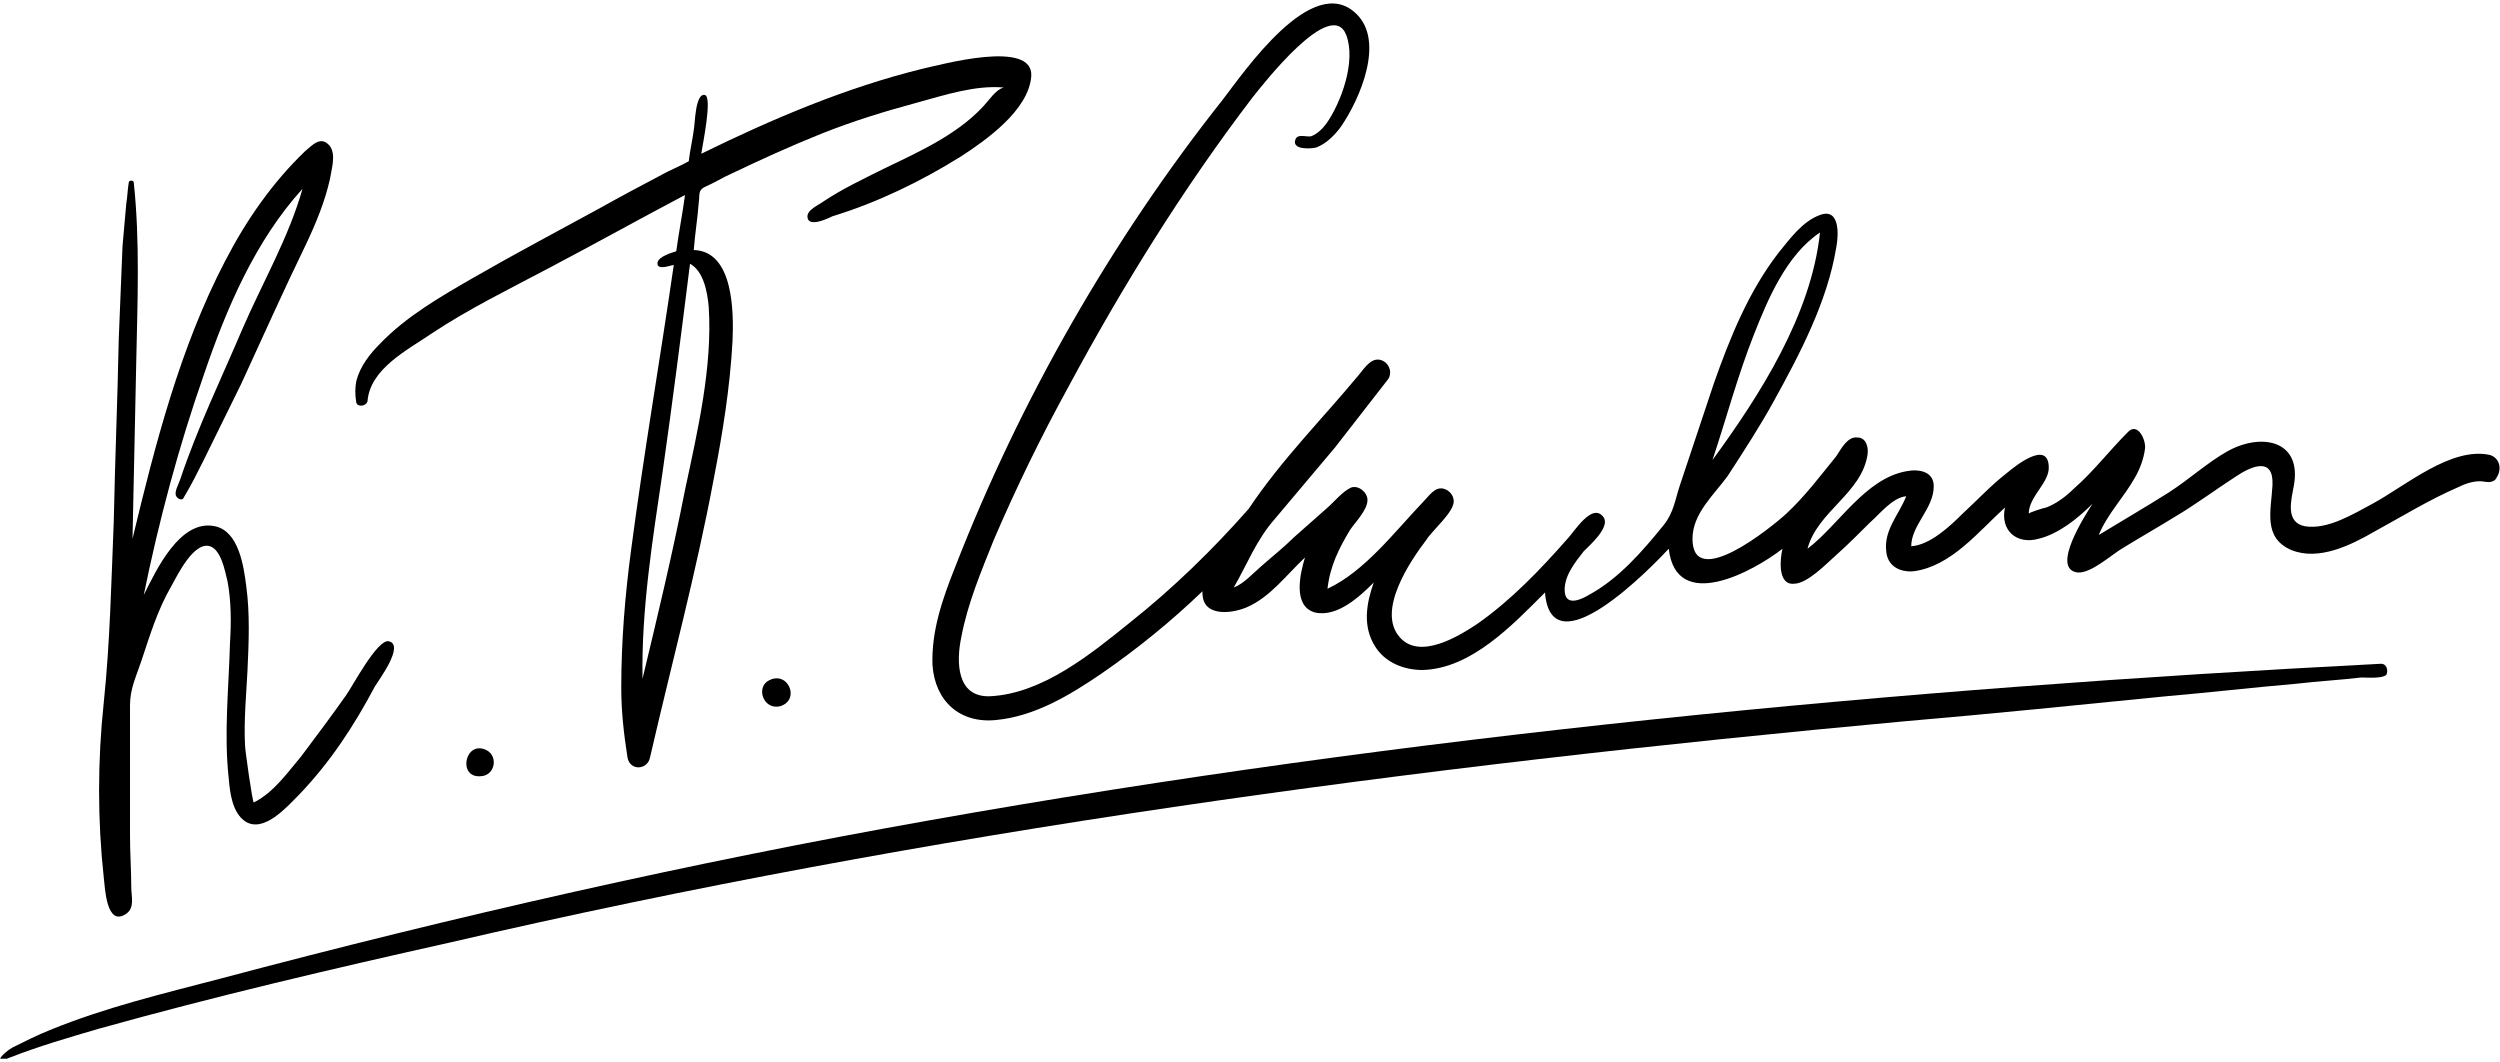 <svg xmlns="http://www.w3.org/2000/svg" width="200" height="85" viewBox="0 0 200 85" fill="none"><g clip-path="url(#clip0_1413_3739)"><path d="M18.301 62.3C18.401 63.5 18.601 65 19.601 65.7C21.101 66.7 23.001 64.5 23.901 63.6C26.401 61 28.301 58.1 30.001 54.9C30.301 54.4 32.401 51.6 31.101 51.3C30.201 51.1 28.201 54.9 27.701 55.6C26.501 57.3 25.301 58.9 24.101 60.5C23.001 61.8 21.901 63.4 20.301 64.2C20.201 64.2 19.601 60 19.601 59.6C19.501 57.6 19.701 55.6 19.801 53.6C19.901 51.4 20.001 49.1 19.701 46.9C19.501 45.3 19.101 42.5 17.201 42.1C14.401 41.5 12.501 45.6 11.501 47.6C12.701 41.7 14.301 35.7 16.301 30C18.101 24.7 20.401 19.3 24.201 15.1C23.101 19 21.001 22.6 19.401 26.3C17.701 30.3 15.801 34.2 14.401 38.4C14.301 38.7 13.901 39.4 14.101 39.7C14.201 39.9 14.601 40.1 14.701 39.8C15.301 38.8 15.801 37.8 16.301 36.8C17.301 34.8 18.301 32.7 19.301 30.7C21.001 27 22.701 23.2 24.501 19.5C25.301 17.8 26.001 16.1 26.401 14.3C26.501 13.6 26.901 12.4 26.401 11.7C25.701 10.8 25.001 11.6 24.401 12.1C21.801 14.6 19.701 17.6 18.001 20.9C14.401 27.8 12.401 35.6 10.601 43.1C10.701 38.4 10.801 33.6 10.901 28.9C11.001 24.1 11.201 19.3 10.701 14.6C10.701 14.4 10.301 14.4 10.301 14.6C10.201 15.2 10.201 15.7 10.101 16.3C10.001 17.4 9.901 18.6 9.801 19.7C9.701 22.2 9.601 24.6 9.501 27.1C9.401 32 9.201 36.8 9.101 41.7C8.901 46.6 8.801 51.4 8.301 56.2C7.801 60.9 7.801 65.6 8.301 70.2C8.401 71 8.501 74.2 10.101 73.1C10.801 72.6 10.501 71.7 10.501 71C10.501 69.6 10.401 68.3 10.401 66.9C10.401 64.6 10.401 62.2 10.401 59.9C10.401 58.7 10.401 57.6 10.401 56.4C10.401 55.1 10.901 54.1 11.301 52.9C12.001 50.8 12.601 48.8 13.701 46.9C14.201 46 15.501 43.3 16.801 43.7C17.701 44 18.001 45.7 18.201 46.5C18.501 48.1 18.501 49.8 18.401 51.4C18.301 55.1 17.901 58.7 18.301 62.3Z" fill="black"></path><path d="M38.401 62.1C39.601 62.1 39.901 60.5 38.901 60C37.201 59.2 36.601 62.2 38.401 62.1Z" fill="black"></path><path d="M79.101 8C77.001 10.6 73.601 12.1 70.701 13.5C69.101 14.3 67.401 15.1 65.901 16.1C65.501 16.4 64.501 16.8 64.601 17.4C64.701 18.2 66.201 17.5 66.601 17.3C70.201 16.2 73.701 14.5 76.901 12.5C78.901 11.2 82.301 8.8 82.501 6.1C82.701 3.1 75.201 5.2 73.801 5.5C67.701 7 61.801 9.5 56.101 12.3C56.201 11.6 57.001 7.8 56.401 7.6C55.601 7.4 55.601 10 55.501 10.4C55.401 11.2 55.201 12 55.101 12.9C54.401 13.3 53.601 13.6 52.901 14C51.201 14.9 49.501 15.8 47.901 16.7C44.601 18.5 41.201 20.3 37.901 22.2C35.301 23.7 32.501 25.3 30.401 27.5C29.601 28.3 28.801 29.3 28.501 30.5C28.401 31 28.401 31.6 28.501 32.2C28.601 32.6 29.301 32.5 29.401 32.1C29.601 29.5 32.601 28 34.501 26.7C37.501 24.7 40.801 23.1 44.001 21.4C47.601 19.5 51.201 17.5 54.801 15.6C54.601 17.1 54.301 18.6 54.101 20.1C53.801 20.2 52.701 20.5 52.601 21C52.501 21.7 53.701 21.2 53.901 21.2C52.801 28.8 51.501 36.3 50.501 43.9C50.001 47.6 49.701 51.3 49.701 55C49.701 56.9 49.901 58.7 50.201 60.6C50.401 61.7 51.801 61.6 52.001 60.6C53.701 53.2 55.701 45.8 57.101 38.3C57.801 34.7 58.401 31 58.601 27.3C58.701 25 58.701 20.1 55.501 20C55.601 18.7 55.801 17.5 55.901 16.2C56.001 15.5 55.801 15.2 56.501 14.9C57.201 14.6 57.801 14.2 58.501 13.9C60.801 12.8 63.201 11.7 65.701 10.7C68.201 9.7 70.801 8.9 73.401 8.2C75.601 7.6 78.001 6.8 80.301 7C79.901 7.1 79.501 7.5 79.101 8ZM56.701 24.6C57.001 29.4 55.801 34.5 54.801 39.2C53.801 44.3 52.601 49.3 51.401 54.3C51.301 48.8 52.201 43.2 53.001 37.8C53.801 32.2 54.501 26.7 55.201 21.1C56.301 21.7 56.601 23.4 56.701 24.6Z" fill="black"></path><path d="M199.199 36.4C196.099 35.7 192.399 38.9 189.799 40.3C188.299 41.1 186.199 42.4 184.399 42.1C182.799 41.8 183.299 40 183.499 38.9C184.199 35.2 180.899 34.6 178.199 36.1C176.599 37 175.199 38.3 173.499 39.4C171.599 40.6 169.699 41.7 167.899 42.8C168.599 41.1 169.899 39.8 170.799 38.2C171.199 37.5 171.499 36.7 171.599 35.9C171.699 35.2 170.999 33.7 170.199 34.6C168.699 36.1 167.499 37.7 165.899 39.1C165.299 39.7 164.499 40.3 163.699 40.6C163.599 40.6 162.299 41 162.299 41.1C162.299 39.7 163.999 38.6 163.899 37.3C163.799 35.2 161.199 37.3 160.599 37.8C159.299 38.8 158.199 40 156.999 41.1C155.999 42.1 154.399 43.6 152.899 43.7C152.899 42 154.699 40.7 154.699 38.9C154.699 37.7 153.499 37.5 152.499 37.7C149.199 38.3 147.099 42 144.599 43.9C145.399 40.9 148.899 39.5 149.399 36.4C149.499 35.8 149.299 35 148.599 35C147.799 34.9 147.299 35.9 146.899 36.5C145.599 38.1 144.399 39.7 142.899 41.1C141.699 42.2 135.399 47.3 135.399 43.1C135.399 41.1 137.099 39.6 138.199 38.1C139.499 36.1 140.799 34.1 141.899 32.1C143.999 28.3 146.199 24.1 146.899 19.8C147.099 18.8 147.199 16.6 145.599 17.2C144.199 17.7 143.199 19.1 142.299 20.2C139.899 23.3 138.399 27 137.099 30.7C136.499 32.5 135.899 34.3 135.299 36.1C134.999 37 134.699 37.9 134.399 38.8C133.999 40 133.899 41 133.099 42C131.399 44.1 129.499 46.3 127.099 47.6C126.599 47.9 125.399 48.5 125.199 47.5C124.999 46.2 125.999 45 126.699 44.1C127.199 43.6 128.799 42.2 128.299 41.4C127.399 40.1 125.899 42.6 125.399 43.1C123.199 45.6 120.899 48 118.199 49.9C116.699 50.9 113.599 52.8 111.999 51C110.099 48.9 112.799 44.9 114.099 43.2C114.599 42.4 116.299 41 116.299 40.1C116.299 39.6 115.899 39.2 115.499 39.1C114.799 38.9 114.299 39.7 113.899 40.1C111.599 42.5 109.199 45.7 106.199 47.1C106.399 45.3 107.099 43.9 107.999 42.4C108.399 41.8 109.399 40.8 109.399 40C109.399 39.4 108.699 38.8 108.099 39C107.399 39.3 106.699 40.2 106.099 40.7C105.199 41.5 104.399 42.2 103.499 43C102.699 43.8 101.799 44.5 100.899 45.3C100.199 45.9 99.499 46.7 98.699 47C99.799 45.1 100.499 43.2 101.999 41.5C103.599 39.6 105.199 37.7 106.799 35.8C108.199 34 109.599 32.2 110.999 30.4C111.399 29.9 111.199 29.2 110.699 28.9C109.799 28.4 109.199 29.4 108.699 30C105.799 33.5 102.499 36.8 99.899 40.7C96.999 44 93.799 47.1 90.399 49.8C87.299 52.3 83.399 55.5 79.199 55.7C76.499 55.8 76.499 52.9 76.899 51C77.399 48.3 78.499 45.7 79.499 43.2C81.299 39 83.299 34.9 85.499 30.9C89.799 22.9 94.699 15 100.199 7.8C100.999 6.8 106.499 -0.3 107.699 2.8C108.499 4.9 107.299 8.2 106.099 9.9C105.799 10.3 105.399 10.7 104.899 10.9C104.499 11 103.699 10.6 103.599 11.3C103.499 12 104.899 11.9 105.299 11.8C106.099 11.5 106.799 10.8 107.299 10.1C108.799 7.9 110.799 3.3 108.499 1.1C104.999 -2.3 99.499 5.8 97.799 8C88.999 19.1 81.599 32 76.399 45.4C75.399 47.9 74.499 50.5 74.599 53.2C74.799 56.1 76.799 57.9 79.699 57.6C82.799 57.3 85.599 55.6 88.099 53.9C90.999 51.9 93.699 49.7 96.199 47.3C96.099 49.4 98.499 49.1 99.699 48.6C101.599 47.8 102.899 46 104.399 44.6C103.999 45.9 103.399 48.5 105.199 49C106.999 49.4 108.799 47.7 109.899 46.6C109.299 48.3 108.999 50.1 109.999 51.7C110.799 53 112.299 53.6 113.799 53.6C117.699 53.5 120.999 50 123.599 47.4C124.099 53.7 132.199 45.3 133.499 43.9C134.099 49.1 140.299 45.7 142.599 43.9C142.399 44.7 142.199 46.8 143.499 46.7C144.599 46.7 146.099 45.1 146.899 44.4C147.799 43.6 148.699 42.7 149.599 41.8C150.399 41.1 151.399 39.8 152.499 39.7C151.899 41.2 150.699 42.4 150.899 44.1C150.999 45.3 151.999 45.8 153.099 45.7C156.099 45.3 158.299 42.5 160.399 40.6C159.999 42.4 161.299 43.6 163.099 43.1C164.699 42.7 166.199 41.5 167.399 40.3C166.899 41.1 163.999 45.5 166.199 45.8C167.299 45.9 168.999 44.3 169.899 43.8C171.199 43 172.599 42.2 173.899 41.4C175.599 40.4 177.199 39.2 178.899 38.1C180.099 37.3 181.899 36.5 181.799 38.8C181.699 40.8 180.999 43 183.299 44C185.499 44.9 188.099 43.6 189.999 42.5C192.199 41.3 194.299 40 196.599 39C197.199 38.7 197.799 38.5 198.399 38.5C198.799 38.5 199.199 38.7 199.599 38.4C200.299 37.5 199.899 36.6 199.199 36.4ZM145.599 18.6C144.899 25.2 140.799 31.6 136.999 36.8C138.099 33.5 138.999 30.1 140.299 26.8C141.399 24 142.899 20.4 145.599 18.6Z" fill="black"></path><path d="M61.4 54.5C60.5 55.1 61.1 56.8 62.4 56.5C64.1 56 63 53.5 61.4 54.5Z" fill="black"></path><path d="M190.5 53.1C151.6 55.1 112.8 58.8 74.5 65.6C55.3 69 36.4 73.3 17.6 78.3C13 79.5 8.4 80.6 4 82.4C3 82.8 2 83.3 1 83.8C0.3 84.2 -0.7 85.2 0.8 84.6C3.1 83.7 5.5 83 7.9 82.3C17.2 79.7 26.6 77.5 36 75.4C74.3 66.5 113.2 61.3 152.4 57.7C159.4 57.1 166.3 56.4 173.3 55.7C176.8 55.4 180.2 55 183.7 54.7C185.4 54.5 187.2 54.4 188.9 54.2C189.4 54.2 190.5 54.3 190.9 54C191.1 53.6 190.9 53.1 190.5 53.1Z" fill="black"></path></g><defs><clipPath id="clip0_1413_3739"><rect width="200" height="84.7" fill="white"></rect></clipPath></defs></svg>